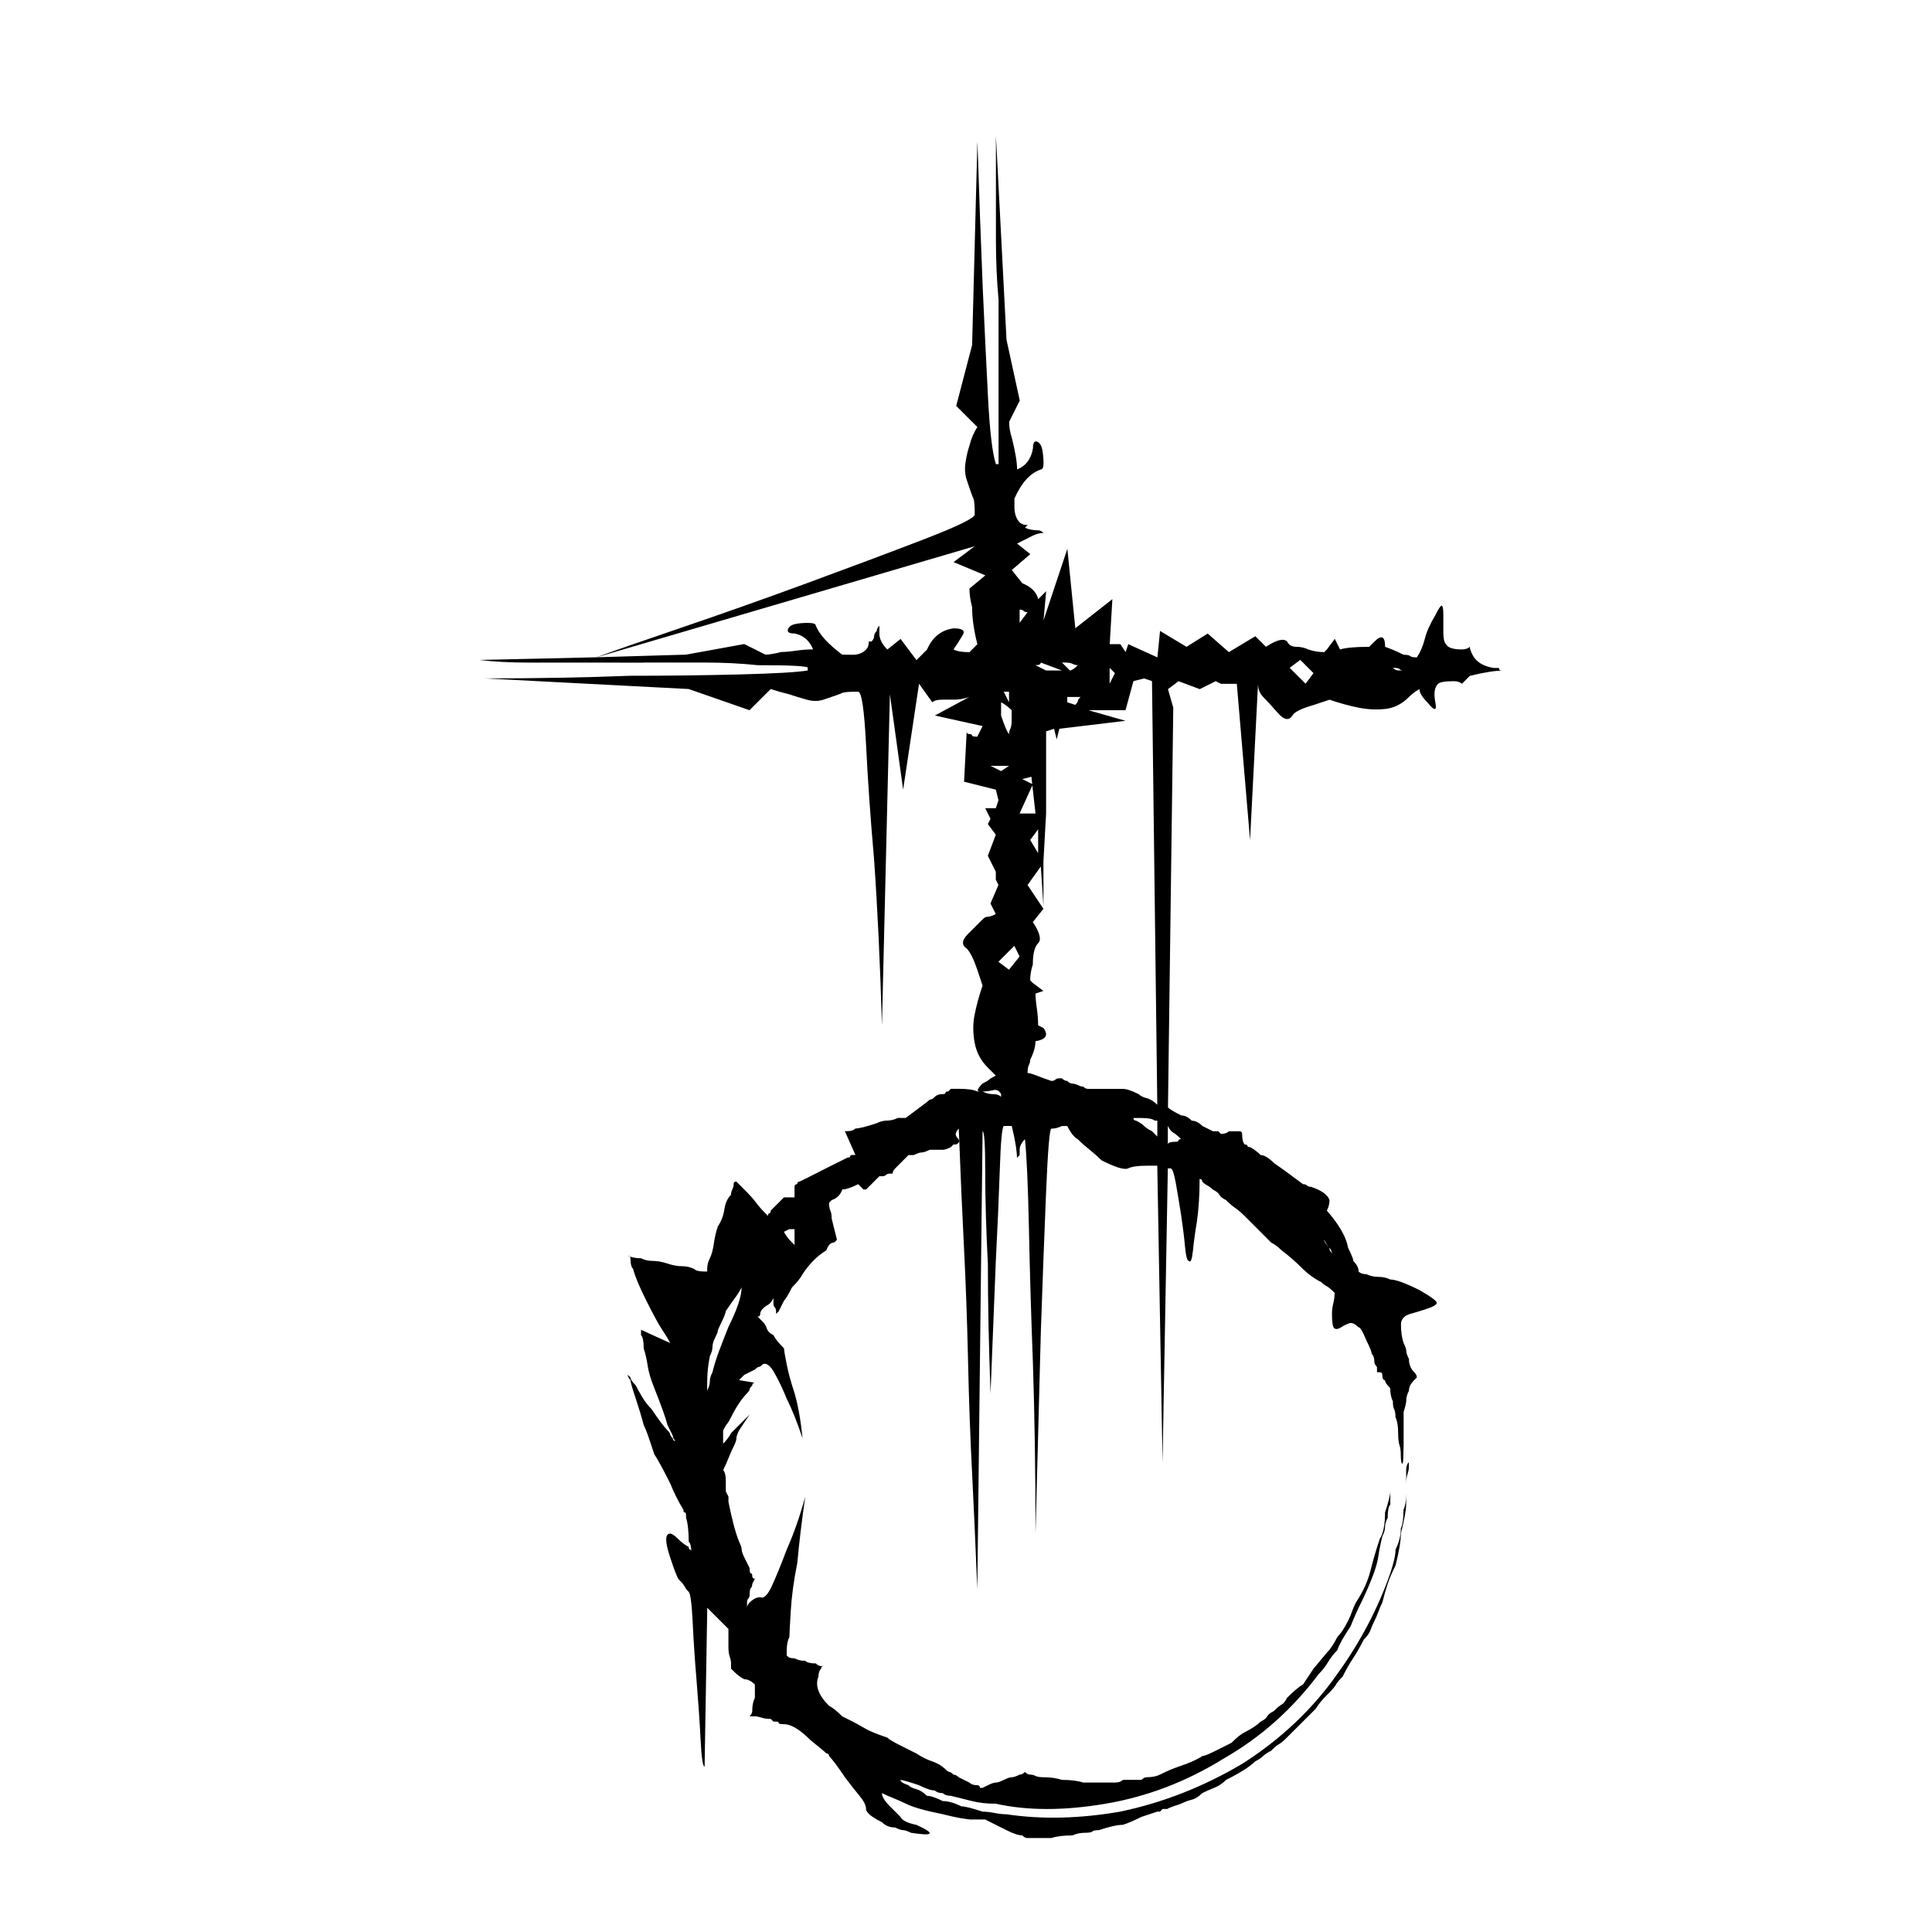 <?xml version="1.0" encoding="UTF-8"?>
<!-- Uploaded to: ICON Repo, www.svgrepo.com, Generator: ICON Repo Mixer Tools -->
<svg fill="#000000" width="800px" height="800px" version="1.1" viewBox="144 144 512 512" xmlns="http://www.w3.org/2000/svg">
 <g>
  <path d="m516.66 537.11c0-0.941 0.109-1.758 0.348-2.461 0.227-0.703 0.348-1.281 0.348-1.758v-1.398c-0.477 0.473-0.703 1.176-0.703 2.102l0.004 3.516z"/>
  <path d="m314.57 319.58h15.781c5.371 0 10.176 0.238 14.383 0.699 8.883 0 13.332 0.242 13.332 0.699v0.703c-2.801 0.473-8.887 0.824-18.238 1.055-9.367 0.238-18.945 0.348-28.773 0.348-12.168 0.473-25.031 0.703-38.586 0.703l54.031 2.809 16.133 5.613 5.617-5.613c1.398 0.473 3.039 0.945 4.91 1.402 1.402 0.469 2.914 0.945 4.559 1.402 1.629 0.473 3.16 0.473 4.566 0 2.801-0.938 4.438-1.512 4.91-1.754 0.461-0.227 1.859-0.348 4.207-0.348 0.93 0 1.629 4.68 2.109 14.031 0.461 9.363 1.16 19.418 2.109 30.172 0.93 13.105 1.629 27.844 2.102 44.211l2.109-87.715 3.508 25.262 4.215-28.062 3.508 4.914c0.461-0.461 1.402-0.703 2.809-0.703h3.152c1.168 0 2.461-0.23 3.859-0.703l-9.125 4.914 12.633 2.801-1.398 2.809c-0.949 0-1.402-0.109-1.402-0.348 0-0.23-0.242-0.348-0.703-0.348-0.473 0-0.703-0.227-0.703-0.703l-0.699 13.332 8.422 2.109 0.699 2.809-0.699 2.102-2.816-0.008 1.402 2.809-0.703 1.402 2.109 2.809-2.109 5.613 2.109 4.207v2.109l0.699 1.398-2.109 4.914 1.402 2.809c-0.945 0.473-1.645 0.703-2.109 0.703-0.469 0-0.941 0.238-1.402 0.703-0.945 0.941-2.227 2.227-3.856 3.856-1.645 1.645-1.754 2.926-0.348 3.856 0.93 0.945 1.859 2.809 2.812 5.613l1.398 4.211c-0.945 2.809-1.645 5.379-2.102 7.715-0.473 2.344-0.473 4.801 0 7.367 0.457 2.582 1.629 4.809 3.508 6.668l2.109 2.109c-0.945 0.469-1.527 0.816-1.758 1.055-0.238 0.238-0.816 0.586-1.754 1.047-1.398 1.398-1.645 2.102-0.703 2.102h-0.695c-0.949-0.461-2.582-0.703-4.918-0.703h-2.102l-0.703 0.703c-0.473 0-0.699 0.117-0.699 0.348 0 0.242-0.242 0.348-0.703 0.348-0.945 0-1.645 0.242-2.109 0.703-0.469 0.473-0.816 0.703-1.055 0.703-0.242 0-0.59 0.238-1.047 0.695l-5.617 4.215h-2.102c-0.941 0.469-1.875 0.699-2.809 0.699-0.941 0-1.871 0.242-2.809 0.703-2.801 0.945-4.68 1.402-5.613 1.402-0.469 0.469-1.172 0.703-2.102 0.703h-0.703l2.801 6.312h-0.703c-0.469 0-0.695 0.125-0.695 0.348 0 0.246-0.246 0.348-0.703 0.348-0.941 0.473-1.875 0.945-2.809 1.398-0.941 0.477-1.871 0.949-2.809 1.402l-2.809 1.434-2.809 1.402-1.402 0.703c-0.469 0-0.699 0.238-0.699 0.699-0.473 0-0.703 0.238-0.703 0.703v2.805h-2.812l-3.508 3.508c0 0.473-0.125 0.703-0.348 0.703-0.246 0-0.348 0.246-0.348 0.703l-0.703-0.703c-0.941-0.93-1.754-1.859-2.457-2.809-0.703-0.93-1.523-1.859-2.453-2.809l-2.805-2.801c-0.473 0-0.703 0.238-0.703 0.699 0 0.473-0.125 0.941-0.348 1.402-0.238 0.469-0.348 0.941-0.348 1.398-0.941 0.945-1.523 2.231-1.754 3.856-0.242 1.648-0.816 3.16-1.746 4.566-0.473 1.402-0.828 2.926-1.055 4.559-0.238 1.645-0.59 2.93-1.055 3.859-0.473 0.945-0.699 1.875-0.699 2.809v0.703h-0.703c-1.402 0-2.348-0.227-2.801-0.703-0.941-0.457-1.996-0.703-3.16-0.703-1.172 0-2.457-0.227-3.856-0.703-1.402-0.457-2.699-0.699-3.859-0.699-1.172 0-2.227-0.23-3.156-0.703-1.402 0-2.582-0.227-3.512-0.703 0.461 0 0.703 0.246 0.703 0.703 0 1.398 0.227 2.348 0.703 2.809 0.461 1.871 1.629 4.684 3.508 8.426 1.867 3.746 3.269 6.316 4.211 7.715 0.93 1.402 1.637 2.574 2.109 3.516l-7.723-3.516v1.402c0.457 0.469 0.703 1.637 0.703 3.508 0.457 1.402 0.809 2.93 1.047 4.559 0.238 1.648 0.816 3.629 1.758 5.969 1.867 4.684 3.039 7.965 3.512 9.824l1.398 2.809c0 0.469 0.23 0.945 0.703 1.402-0.469 0-0.703-0.238-0.703-0.703-0.469-0.461-0.695-0.812-0.695-1.055 0-0.23-0.246-0.582-0.703-1.055-0.945-0.938-2.348-2.809-4.215-5.617-0.941-0.926-1.746-1.98-2.453-3.152-0.703-1.168-1.289-2.215-1.754-3.152-0.945-0.941-1.402-1.641-1.402-2.109l-0.703-0.703c0 0.469 0.238 0.945 0.703 1.402 0 0.469 0.461 2.102 1.402 4.91 0.93 2.801 1.629 5.156 2.109 7.016 0.457 0.941 0.93 2.102 1.398 3.512 0.461 1.402 0.938 2.801 1.402 4.207 0.93 1.402 2.332 3.981 4.215 7.723 0.93 2.344 2.102 4.68 3.508 7.012 0 0.477 0.109 0.699 0.348 0.699 0.227 0 0.348 0.246 0.348 0.703v0.703c0.461 1.402 0.703 3.512 0.703 6.316 0.461 0.469 0.699 1.402 0.699 2.801 0-0.461-0.125-0.695-0.348-0.695-0.242 0-0.348-0.238-0.348-0.703-0.945-0.473-1.883-1.168-2.809-2.109-0.945-0.938-1.645-1.402-2.102-1.402-1.402 0-1.402 2.109 0 6.316 0.93 2.809 1.629 4.684 2.102 5.613 0.93 0.945 1.512 1.645 1.754 2.109 0.227 0.469 0.582 0.941 1.055 1.398 0.461 0.473 0.809 3.156 1.055 8.066 0.227 4.914 0.582 10.176 1.055 15.789 0.457 5.617 0.809 10.77 1.047 15.438 0.238 4.684 0.586 7.016 1.055 7.016l0.703-42.098 0.699 0.703 4.914 4.91v4.914c0 0.938 0.109 1.746 0.348 2.453 0.238 0.703 0.348 1.297 0.348 1.758v1.398l0.703 0.699c0.93 0.949 1.867 1.648 2.809 2.109 0.93 0 1.859 0.477 2.801 1.402v3.512c-0.469 0.941-0.703 2.102-0.703 3.512 0 0.473-0.238 0.941-0.703 1.398h1.402c0.461 0 1.055 0.125 1.754 0.344 0.703 0.246 1.516 0.348 2.461 0.348l0.699 0.703h0.699c0.461 0 0.703 0.117 0.703 0.348 0 0.246 0.461 0.348 1.402 0.348 1.867 0 4.211 1.402 7.016 4.211 2.332 1.871 3.738 3.043 4.207 3.516 0.461 0 0.703 0.23 0.703 0.695 0.938 0.945 2.332 2.812 4.211 5.613 1.402 1.871 2.688 3.516 3.856 4.918 1.168 1.398 1.754 2.57 1.754 3.508 0 0.941 1.402 2.102 4.211 3.508 0.938 0.949 2.109 1.402 3.512 1.402 0.93 0.473 1.637 0.703 2.102 0.703 0.461 0 1.168 0.246 2.109 0.703 6.078 0.945 6.551 0.246 1.402-2.109-2.348-0.457-3.746-1.16-4.207-2.102l-2.809-2.809c-1.402-1.398-2.109-2.566-2.109-3.508 0.938 0.469 1.984 0.941 3.16 1.398 1.156 0.473 2.211 0.941 3.152 1.402 1.867 0.941 5.144 1.871 9.828 2.809 3.742 0.941 6.312 1.395 7.715 1.395h3.504l5.609 2.812c1.867 0.949 3.273 1.402 4.215 1.402 0.453 0.469 0.93 0.699 1.398 0.699h6.312c1.398-0.457 3.269-0.699 5.613-0.699 0.93-0.457 2.109-0.703 3.508-0.703 0.941 0 1.516-0.109 1.758-0.348 0.23-0.23 0.812-0.348 1.758-0.348 2.801-0.938 4.91-1.402 6.316-1.402 1.398-0.457 3.039-1.16 4.91-2.102l4.211-1.398h0.699l0.703-0.703h1.398c-0.469 0 0.703-0.461 3.516-1.398 0.93-0.469 1.855-0.816 2.801-1.055 0.938-0.23 1.867-0.812 2.812-1.754 0.93-0.461 1.984-0.941 3.152-1.402 1.168-0.457 2.223-1.16 3.16-2.109 3.738-1.855 6.312-3.508 7.715-4.91 0.938-0.461 1.629-0.93 2.102-1.402 0.461-0.461 1.168-0.93 2.102-1.395 0.938-0.941 1.637-1.516 2.109-1.758 0.457-0.238 1.16-0.812 2.098-1.758l7.723-7.715c0.461-0.938 1.629-2.332 3.516-4.207 0.93-0.941 1.508-1.641 1.754-2.109 0.23-0.457 0.809-1.16 1.754-2.109 0.938-1.855 1.867-3.508 2.809-4.91 0.938-1.402 1.859-3.039 2.809-4.91 0.938-0.938 1.516-1.758 1.754-2.457 0.238-0.703 0.586-1.512 1.055-2.461 0.461-0.93 0.812-1.758 1.055-2.457 0.23-0.699 0.582-1.512 1.055-2.457 0.457-1.867 0.93-3.508 1.402-4.91 0.457-1.402 1.16-3.039 2.098-4.914 0.938-3.738 1.402-6.543 1.402-8.422 0.93-3.742 1.402-6.316 1.402-7.715v-2.809c0 1.871-0.242 3.281-0.703 4.207 0 2.348-0.242 3.981-0.703 4.914 0 1.871-0.473 3.746-1.402 5.617 0 1.395-0.469 3.508-1.402 6.309-3.273 9.363-7.957 18.25-14.031 26.664-6.559 9.367-14.98 17.316-25.262 23.863-10.297 6.082-21.051 10.297-32.273 12.633-10.77 1.875-20.824 2.098-30.176 0.703-0.941 0-1.996-0.113-3.152-0.348-1.176-0.23-2.227-0.348-3.16-0.348-2.801-0.938-4.684-1.402-5.613-1.402-1.871-0.93-3.508-1.398-4.91-1.398-1.871-0.938-3.281-1.398-4.211-1.398-0.945-0.941-1.875-1.516-2.809-1.758-0.941-0.238-1.645-0.586-2.109-1.055-1.402-0.457-2.102-0.93-2.102-1.402 0.457 0 2.102 0.477 4.91 1.402 1.859 0.945 3.266 1.402 4.207 1.402 0.461 0.469 1.168 0.703 2.109 0.703 0.461 0.469 1.156 0.703 2.109 0.703 1.859 0.469 3.738 0.941 5.613 1.398 1.859 0.473 3.969 0.703 6.316 0.703 8.422 1.871 18.121 1.871 29.117 0 10.992-1.867 21.395-5.844 31.227-11.934 9.824-5.613 18.238-13.09 25.258-22.457 0.93-0.93 1.758-1.98 2.461-3.152 0.699-1.168 1.508-2.223 2.457-3.152 0.457-1.402 1.629-3.516 3.508-6.316 0.938-2.332 1.859-4.438 2.812-6.316 0.93-1.867 1.859-3.965 2.801-6.316 0.938-2.332 1.516-4.32 1.758-5.965 0.23-1.629 0.582-3.387 1.055-5.258 0.457-0.938 0.703-1.758 0.703-2.457 0-0.703 0.227-1.512 0.703-2.461 0-1.859 0.227-3.031 0.695-3.508v-3.512c0 0.941-0.469 2.809-1.395 5.609 0 3.285-0.477 5.617-1.402 7.023-0.945 2.812-1.758 5.613-2.461 8.414-0.699 2.812-1.996 5.617-3.856 8.426-0.473 0.945-0.824 1.758-1.055 2.457-0.238 0.699-0.586 1.527-1.047 2.457-0.945 1.875-1.871 3.281-2.809 4.211-0.949 1.871-1.875 3.281-2.809 4.207l-3.516 4.211-1.395 2.102-1.402 2.109c-0.945 0.469-2.348 1.641-4.215 3.512-0.469 0.941-0.941 1.523-1.395 1.754-0.477 0.242-1.176 0.824-2.109 1.758-0.941 0.473-1.523 0.941-1.758 1.398-0.238 0.477-0.816 0.945-1.746 1.398-0.949 0.949-2.348 1.875-4.211 2.812-0.945 0.469-2.109 1.398-3.512 2.809l-4.211 2.109c-1.871 0.938-3.047 1.395-3.508 1.395-1.402 0.945-3.516 1.883-6.316 2.812-1.402 0.473-3.047 1.172-4.914 2.098-0.945 0.477-2.102 0.703-3.512 0.703-0.473 0-0.941 0.246-1.398 0.703h-4.91c-0.477 0.477-1.176 0.703-2.109 0.703h-8.426c-1.395-0.457-3.273-0.703-5.609-0.703-1.402-0.457-3.055-0.703-4.914-0.703-0.941 0-1.641-0.109-2.102-0.348-0.469-0.227-0.945-0.348-1.402-0.348-0.469 0-0.945-0.227-1.398-0.699-0.473 0.473-0.941 0.699-1.398 0.699-0.945 0.477-1.645 0.703-2.109 0.703-0.469 0-1.172 0.246-2.102 0.703-0.949 0.477-1.645 0.703-2.109 0.703-0.473 0-1.176 0.246-2.109 0.703l-1.402 0.703h-0.703c0-0.457-0.242-0.703-0.695-0.703-0.949 0-1.645-0.238-2.109-0.703l-2.809-1.402c-0.469-0.457-0.941-0.703-1.402-0.703-0.469-0.453-0.824-0.699-1.047-0.699-0.246 0-0.598-0.23-1.055-0.703-0.945-0.93-2.109-1.625-3.512-2.102-1.398-0.461-2.801-1.168-4.211-2.098l-4.207-2.109c-1.875-0.941-3.047-1.637-3.512-2.109-2.809-0.938-4.801-1.754-5.965-2.457-1.172-0.703-2.227-1.285-3.16-1.758l-2.801-1.398c-1.402-1.398-2.574-2.332-3.512-2.809-2.801-2.809-3.746-5.371-2.801-7.723 0-0.93 0.227-1.629 0.703-2.102 0-0.457 0.227-0.703 0.703-0.703h-0.703c-0.473 0-0.945-0.227-1.402-0.699-1.402 0-2.348-0.227-2.809-0.703-0.941 0-1.645-0.109-2.102-0.348-0.473-0.227-0.949-0.348-1.402-0.348-0.473 0-0.945-0.227-1.402-0.703l0.012-1.402c0-1.402 0.227-2.57 0.703-3.516 0-0.461 0.109-2.684 0.348-6.668 0.227-3.969 0.809-8.301 1.754-12.977 0.457-5.144 1.16-10.984 2.102-17.539-1.402 5.152-3.047 9.82-4.91 14.035-1.402 3.746-2.699 6.902-3.856 9.469-1.176 2.574-2.231 3.629-3.16 3.156-0.945 0-1.875 0.473-2.812 1.398-0.469 0.473-0.695 0.945-0.695 1.402v-1.402c0-0.461 0.109-0.812 0.348-1.047 0.227-0.23 0.344-0.582 0.344-1.055 0-0.938 0.113-1.516 0.348-1.754 0.238-0.238 0.348-0.586 0.348-1.055l0.703-1.402c-0.469 0-0.703-0.227-0.703-0.703 0-0.457-0.113-0.703-0.348-0.703-0.238 0-0.348-0.457-0.348-1.398l-1.398-2.809c-0.473-0.93-0.703-1.629-0.703-2.098 0-0.473-0.238-1.176-0.699-2.109-0.945-2.34-1.871-5.852-2.809-10.527v-1.398l-0.703-1.402v-2.809c0-1.402-0.242-2.332-0.703-2.812 0.461-0.93 0.938-1.98 1.402-3.152 0.461-1.168 0.938-2.223 1.402-3.152 0.461-0.941 0.703-1.641 0.703-2.109 0-0.461 0.227-1.168 0.703-2.109l2.801-4.211-2.102 2.109-2.809 2.809c-0.469 0.945-1.172 1.871-2.109 2.812v-3.516c0.461-0.938 0.812-1.508 1.055-1.754 0.23-0.23 0.586-0.809 1.055-1.758 1.402-2.801 2.809-4.91 4.215-6.312 0.457-0.469 0.695-0.816 0.695-1.055 0-0.23 0.238-0.582 0.703-1.047 0-0.469 0.23-0.703 0.703-0.703l-4.207-0.703 1.402-1.402 2.801-1.402c0.461-0.457 0.812-0.703 1.055-0.703 0.227 0 0.574-0.227 1.055-0.703 0.93-0.453 1.984 0.348 3.156 2.461 1.168 2.109 2.223 4.332 3.16 6.668 1.402 2.801 2.809 6.316 4.207 10.527-0.469-4.668-1.172-8.652-2.102-11.926-0.941-2.809-1.645-5.371-2.109-7.727-0.473-2.324-0.703-3.731-0.703-4.207-1.402-1.395-2.348-2.559-2.801-3.508-0.945-0.461-1.527-1.055-1.754-1.758-0.242-0.703-0.59-1.285-1.055-1.754l-1.402-1.402c0.461 0 0.703-0.23 0.703-0.703 0-0.457 0.227-0.93 0.699-1.402 0.461-0.457 0.93-0.809 1.402-1.043 0.457-0.23 0.93-0.816 1.402-1.758v1.402c0 0.473 0.109 0.824 0.344 1.043 0.23 0.246 0.348 0.598 0.348 1.055v0.703l0.703-0.703 1.402-2.801c0.461-0.461 1.168-1.637 2.109-3.512 1.402-1.398 2.332-2.566 2.801-3.512 1.867-2.812 3.973-4.914 6.316-6.316 0.461-1.402 1.168-2.098 2.109-2.098l0.703-0.703-1.402-5.617c0-0.938-0.117-1.637-0.348-2.109-0.242-0.457-0.348-1.16-0.348-2.102l0.703-0.699c1.402-0.461 2.332-1.402 2.809-2.809 0.93 0 2.332-0.469 4.207-1.402l1.402 1.402h0.703l3.504-3.504h0.703c0.461 0 0.812-0.109 1.055-0.348 0.227-0.238 0.582-0.348 1.055-0.348h0.703c0-0.457 0.227-0.941 0.699-1.402l2.801-2.809 0.703-0.703h1.402c0.93-0.457 1.629-0.699 2.109-0.699 0.457 0 1.16-0.23 2.102-0.703h3.512c0.461 0 1.156-0.227 2.109-0.703l0.699-0.703h0.699c0.938-0.461 1.055-1.055 0.348-1.746-0.703-0.703-0.59-1.516 0.348-2.461 0.461 12.168 0.938 22.805 1.402 31.926 0.461 9.125 0.812 18.949 1.055 29.469 0.227 10.527 0.582 20.352 1.055 29.469 0.457 9.125 0.93 19.535 1.402 31.23l1.398-121.39c0.461 0 0.703 3.629 0.703 10.871 0 7.254 0.23 15.324 0.699 24.203 0 10.301 0.227 21.75 0.703 34.387l1.402-35.086c0.461-8.883 0.809-16.949 1.055-24.207 0.227-7.242 0.582-11.109 1.055-11.578h2.102c0.93 3.746 1.402 6.668 1.402 8.77v-0.348l0.703-0.703v-1.398c0-0.93 0.461-1.867 1.398-2.801 0.457 4.199 0.809 12.047 1.055 23.5 0.23 11.469 0.582 23.273 1.047 35.438 0.461 14.031 0.703 29.242 0.703 45.609l1.402-53.328c0.461-13.566 0.93-25.961 1.398-37.188 0.461-11.227 0.938-16.836 1.402-16.836 0.93 0 1.859-0.238 2.809-0.703h1.398c0.938 1.871 1.867 3.043 2.812 3.516 0.93 0.938 1.984 1.871 3.152 2.801 1.168 0.945 2.223 1.871 3.16 2.801 3.742 1.883 6.078 2.574 7.012 2.109 0.938-0.457 2.566-0.703 4.91-0.703h2.812l1.398 78.59 1.398-77.887h0.703c0.461 0 0.938 1.297 1.402 3.859 0.457 2.574 0.93 5.387 1.402 8.422 0.457 3.047 0.809 5.856 1.043 8.422 0.238 2.582 0.586 3.859 1.055 3.859 0.461 0.473 0.812-0.457 1.055-2.809 0.23-2.332 0.582-4.91 1.055-7.715 0.461-3.269 0.703-7.016 0.703-11.227 0.461 0 0.703 0.238 0.703 0.703 0.457 0.469 0.93 0.816 1.398 1.047 0.457 0.238 0.938 0.586 1.398 1.055 0.941 0.469 1.516 0.941 1.758 1.398 0.227 0.473 0.812 0.945 1.758 1.402 0.93 0.941 1.754 1.641 2.453 2.098 0.703 0.477 1.516 1.176 2.461 2.109 0.93 0.949 1.754 1.754 2.457 2.457 0.703 0.703 1.512 1.523 2.457 2.461l2.102 2.109c0.938 0.469 1.867 1.172 2.812 2.098 1.859 1.398 3.613 2.926 5.258 4.559 1.629 1.648 3.387 2.926 5.258 3.867 0.461 0.469 0.93 0.816 1.402 1.047 0.461 0.242 1.168 0.824 2.102 1.758 0 0.941-0.117 1.871-0.348 2.809-0.246 0.941-0.348 1.871-0.348 2.801 0 2.356 0.23 3.629 0.703 3.859 0.457 0.242 1.047 0.117 1.754-0.348 0.703-0.457 1.402-0.801 2.109-1.047 0.699-0.23 1.512 0.113 2.457 1.047 0.457 0 1.16 1.176 2.102 3.516 0.938 1.871 1.398 3.043 1.398 3.508 0.461 0.477 0.703 1.176 0.703 2.102 0 0.473 0.23 0.945 0.703 1.398v1.402h0.703c0.461 0 0.703 0.246 0.703 0.703 0 0.945 0.227 1.402 0.703 1.402 0 0.469 0.457 1.172 1.395 2.102 0 1.402 0.238 2.574 0.703 3.512 0 0.941 0.109 1.641 0.348 2.098 0.238 0.484 0.348 1.176 0.348 2.109 0.461 0.949 0.703 2.356 0.703 4.211 0 1.402 0.109 2.461 0.348 3.16 0.23 0.695 0.348 1.523 0.348 2.453 0 1.402 0.109 2.231 0.348 2.457 0.227 0.246 0.348-0.809 0.348-3.156l0.059-1.418v-9.125c0.461-1.395 0.703-2.453 0.703-3.152s0.227-1.516 0.703-2.457c0-0.938 0.457-1.867 1.398-2.809l0.699-0.703c0-0.457-0.242-0.941-0.699-1.402-0.945-0.93-1.398-2.109-1.398-3.512-0.477-0.926-0.703-1.625-0.703-2.102 0-0.461-0.242-1.168-0.703-2.098-0.477-1.402-0.703-3.043-0.703-4.914 0-1.402 0.812-2.34 2.461-2.812 1.629-0.457 3.152-0.93 4.559-1.402 1.398-0.457 2.211-0.926 2.457-1.395 0.23-0.469-1.289-1.637-4.566-3.512-3.746-1.867-6.316-2.809-7.723-2.809-0.941-0.461-1.996-0.703-3.152-0.703-1.176 0-2.227-0.238-3.156-0.703-0.945 0-1.645-0.238-2.102-0.703 0-0.93-0.473-1.859-1.402-2.809 0-0.457-0.473-1.629-1.398-3.512-0.473-2.801-2.348-6.078-5.613-9.824 0.461-0.926 0.703-1.859 0.703-2.801-0.477-1.402-2.109-2.57-4.914-3.512-0.473 0-0.824-0.113-1.047-0.348-0.246-0.23-0.59-0.348-1.055-0.348-3.746-2.809-6.316-4.668-7.723-5.617-1.402-1.398-2.574-2.102-3.508-2.102-0.949-0.93-1.875-1.625-2.812-2.102-0.473 0-0.703-0.109-0.703-0.348 0-0.227-0.238-0.348-0.699-0.348-0.473-0.461-0.703-1.395-0.703-2.801 0-0.461-0.242-0.703-0.703-0.703h-2.809c-0.473 0.469-1.176 0.703-2.102 0.703l-0.703-0.703h-1.402l-2.801-1.402c-0.945-0.938-1.875-1.402-2.812-1.402-0.945-0.93-1.871-1.398-2.801-1.398-1.875-0.938-3.055-1.637-3.516-2.109l1.402-105.95-1.402-4.91 2.812-2.109 5.613 2.109 4.207-2.109 1.402 0.703h4.207l3.512 41.398 2.109-41.398c0 1.402 0.457 2.574 1.398 3.508 0.938 0.945 2.215 2.348 3.859 4.211 1.629 1.875 2.914 2.102 3.856 0.703 0.461-0.938 2.332-1.867 5.613-2.812l4.215-1.398c2.801 0.941 5.371 1.645 7.715 2.102 2.332 0.473 4.668 0.598 7.016 0.348 2.332-0.23 4.43-1.281 6.316-3.156 0.93-0.93 1.855-1.629 2.801-2.102 0 0.945 0.703 2.102 2.109 3.512 1.855 2.344 2.559 2.344 2.102 0-0.473-2.332-0.246-3.969 0.703-4.914 0.457-0.457 1.859-0.703 4.207-0.703 0.938 0 1.637 0.242 2.109 0.703l0.703-0.703 1.398-1.402c3.738-0.93 6.664-1.402 8.77-1.402h-0.348c-0.469 0-0.703-0.23-0.703-0.703h-1.402c-2.801-0.457-4.68-1.629-5.613-3.512-0.469-0.93-0.699-1.629-0.699-2.102-0.473 0.473-1.176 0.703-2.102 0.703-2.344 0-3.746-0.461-4.211-1.402-0.473-0.457-0.703-1.512-0.703-3.156v-4.559c0-1.402-0.113-2.215-0.348-2.457-0.242-0.227-0.816 0.598-1.754 2.457-1.398 2.344-2.344 4.453-2.809 6.316-0.469 1.871-1.172 3.512-2.109 4.91-0.945 0-1.523-0.109-1.746-0.348-0.246-0.227-0.828-0.348-1.758-0.348-1.871-0.93-3.516-1.629-4.91-2.102 0-2.809-0.945-3.269-2.812-1.402l-1.398 1.402c-3.746 0-6.316 0.242-7.723 0.703l-1.398-2.809-2.102 2.809-0.703 0.703c-1.402 0-2.812-0.23-4.207-0.703-0.945-0.461-2-0.703-3.16-0.703-1.172 0-1.996-0.457-2.461-1.402-0.941-0.93-2.801-0.457-5.609 1.402l-2.809-2.809-7.016 4.211-5.613-4.914-5.617 3.508-7.012-4.211-0.699 7.016-7.723-3.512-0.703 2.109-1.398-2.109h-2.812l0.703-11.926-9.82 7.715-2.109-21.047-6.316 18.945 0.703-7.715-2.102 2.109c-0.473-1.867-1.871-3.269-4.207-4.211l-2.812-3.508 4.91-4.211-3.508-2.809 4.207-2.102c0.938-0.461 1.867-0.703 2.809-0.703-0.473-0.457-0.941-0.699-1.398-0.699-1.402 0-2.574-0.23-3.512-0.703l0.703-0.699c-0.949 0-1.641-0.23-2.102-0.703-0.945-0.93-1.402-2.332-1.402-4.211v-2.102c1.867-4.211 4.207-6.777 7.016-7.715 0.461 0 0.699-0.582 0.699-1.758 0-1.16-0.117-2.332-0.344-3.512-0.242-1.16-0.703-1.859-1.402-2.102-0.703-0.23-1.055 0.348-1.055 1.758-0.469 2.809-1.871 4.68-4.207 5.613 0-1.867-0.477-4.672-1.402-8.422-0.469-1.402-0.703-2.809-0.703-4.211l2.812-5.613-3.516-16.137-2.801-54.031v13.332 14.383c0 5.383 0.227 10.648 0.699 15.789v43.504h-0.699c-0.945-2.809-1.645-8.77-2.109-17.891-0.469-9.125-0.941-18.832-1.402-29.125-0.469-11.684-0.945-24.559-1.398-38.586l-1.402 54.031-4.215 16.137 5.617 5.613c-0.949 1.402-1.645 3.047-2.109 4.914-0.473 1.398-0.828 2.926-1.055 4.559-0.242 1.645-0.125 3.156 0.348 4.566 0.93 2.801 1.516 4.453 1.758 4.914 0.227 0.469 0.348 1.871 0.348 4.207 0 0.945-4.566 3.156-13.684 6.668-9.125 3.508-19.418 7.367-30.875 11.578-11.465 4.211-22.695 8.191-33.684 11.926-10.996 3.746-18.363 6.316-22.105 7.715l100.35-29.469-5.617 4.211 8.422 3.508-4.211 3.512c0 1.398 0.227 3.047 0.703 4.91 0 2.809 0.457 6.086 1.402 9.824l-2.109 2.109c-1.871 0-3.273-0.23-4.211-0.703 0.938-1.402 1.754-2.684 2.457-3.859 0.703-1.16-0.117-1.754-2.457-1.754-3.281 0.473-5.613 2.348-7.012 5.613l-2.809 2.809-4.207-5.613-3.512 2.809c-1.402-1.402-2.109-2.809-2.109-4.211v-2.109c-0.469 0.473-0.703 0.945-0.703 1.402-0.469 0.469-0.695 0.941-0.695 1.402 0 0.473-0.246 0.945-0.703 1.402h-0.703c0 0.945-0.242 1.645-0.703 2.109-0.941 0.941-2.109 1.398-3.512 1.398l-2.828-0.035c-3.754-2.809-6.086-5.371-7.016-7.715 0-0.461-0.703-0.699-2.109-0.699-1.402 0-2.574 0.117-3.508 0.348-0.941 0.242-1.527 0.703-1.754 1.402-0.242 0.703 0.348 1.055 1.754 1.055 2.34 0.469 3.969 1.875 4.91 4.211-1.402 0-2.926 0.117-4.559 0.348-1.645 0.238-2.93 0.348-3.859 0.348-1.871 0.469-3.273 0.699-4.207 0.699l-5.613-2.809-15.438 2.809-23.863 0.703-30.871 0.703c3.742 0.473 8.18 0.703 13.332 0.703l30.172 0.008zm22.453 176.12c-0.945 2.348-1.754 4.445-2.453 6.316-0.703 1.875-1.297 3.746-1.758 5.613-0.473 0.949-0.703 1.758-0.703 2.461s-0.238 1.523-0.699 2.457v-2.102c0-2.344 0.227-4.672 0.699-7.016 0.461-0.93 0.703-1.758 0.703-2.461 0-0.695 0.227-1.516 0.703-2.453 0.457-0.941 0.703-1.516 0.703-1.758 0-0.23 0.227-0.812 0.703-1.754 0.93-1.859 1.398-3.043 1.398-3.516 0.938-1.398 1.754-2.566 2.457-3.508 0.703-0.938 1.285-1.867 1.754-2.809 0.004 2.348-1.176 5.859-3.508 10.527zm17.543-21.754-0.699-0.695c-0.945-0.941-1.645-1.867-2.109-2.812l1.402-0.703h1.402zm141.74 0.699c0.461 0.477 0.699 1.176 0.699 2.102 0-0.457-0.117-0.809-0.348-1.047-0.238-0.219-0.352-0.574-0.352-1.055-0.945-0.93-1.402-1.629-1.402-2.098 0.461 0.938 0.93 1.641 1.402 2.098zm18.594-153.32c0.23 0.242 0.574 0.348 1.055 0.348h-1.402c-0.469 0-0.945-0.23-1.402-0.703 0.93 0.008 1.508 0.129 1.75 0.355zm-26.316-2.453 3.508 3.512-2.098 2.809-4.215-4.211zm-35.086 123.5c0.461 0.945 0.938 1.523 1.402 1.758 0.461 0.242 1.16 0.816 2.109 1.758-0.477 0-0.703 0.113-0.703 0.34 0 0.242-0.246 0.348-0.703 0.348-1.402 0-2.109 0.242-2.109 0.703v-4.906zm-44.203-7.715c-0.473-0.461-1.176-0.703-2.109-0.703-0.945 0-1.871-0.23-2.809-0.703 0.938 0 1.867-0.109 2.809-0.348 0.93-0.23 1.629 0.117 2.109 1.055zm41.402 10.527-1.402-1.402c-0.941-0.461-1.641-0.941-2.102-1.402-0.473-0.461-1.176-0.938-2.109-1.402-0.469 0-0.703-0.23-0.703-0.699h2.109c1.867 0 3.039 0.246 3.512 0.699h0.703l-0.004 4.207zm-12.637-124.2 1.402 1.402-1.402 2.809zm4.215 11.227 2.102-7.715 2.812-0.699 2.102 0.699 1.402 112.27c-0.949-0.926-1.875-1.512-2.812-1.746-0.941-0.23-1.641-0.582-2.102-1.055-1.871-0.938-3.281-1.402-4.207-1.402h-9.125c-0.469 0-0.816-0.109-1.055-0.344-0.238-0.23-0.586-0.348-1.043-0.348-0.949-0.469-1.645-0.703-2.109-0.703-0.473 0-0.945-0.23-1.402-0.703-0.473 0-0.941-0.23-1.398-0.699h-0.703c-0.473 0-0.824 0.113-1.047 0.348-0.246 0.238-0.598 0.344-1.055 0.344-1.402-0.461-2.695-0.938-3.859-1.398-1.172-0.461-2-0.703-2.457-0.703 0-0.941 0.109-1.641 0.348-2.109 0.23-0.457 0.344-0.93 0.344-1.402 0.941-1.855 1.402-3.508 1.402-4.91 2.809-0.461 3.512-1.629 2.102-3.508l-1.398-0.703c0-1.402-0.117-2.91-0.348-4.566-0.242-1.629-0.348-2.914-0.348-3.856l2.102-0.699-2.809-2.109-0.703-0.699c0-1.402 0.238-2.809 0.703-4.211 0-2.809 0.461-4.668 1.402-5.613 0.93-0.938 0.461-2.809-1.402-5.613l2.809-3.508-4.207-6.316 3.512-4.91 0.699 10.523v-11.934l0.703-12.633v-21.75l2.109-0.699 0.699 2.809 0.703-2.809 17.539-2.109-9.824-2.809zm-25.262 34.383 2.109-2.809v6.316zm12.637-36.84c0 0.242-0.246 0.59-0.703 1.047l-2.109-0.699v-1.402h3.516c-0.477 0.473-0.703 0.828-0.703 1.055zm-3.516-10.176c0.938 0 1.637 0.117 2.109 0.348 0.461 0.238 0.93 0.348 1.402 0.348-0.945 0.945-1.645 1.402-2.109 1.402l-2.102-2.102zm-6.316 0 5.613 2.102h-4.215l-2.809-1.402c0.945 0.008 1.41-0.227 1.41-0.699zm-2.269 32.199-2.637-1.32 2.422-0.605zm-3.336-46.234c0.461 0 0.812 0.117 1.047 0.348 0.23 0.238 0.582 0.348 1.055 0.348l-2.102 2.809zm3.375 46.59 0.828 7.445h-4.207zm-4.785 42.531 1.402 2.809-2.812 3.512-2.801-2.109zm-1.402-67.363v2.809l-1.398-2.809zm-2.106 2.809c0.93 0.473 1.859 1.172 2.801 2.102v2.809c0 0.941-0.113 1.645-0.348 2.109-0.242 0.473-0.348 0.945-0.348 1.402-0.469-0.457-1.172-2.109-2.102-4.91zm2.106 16.84-2.102 1.398-2.809-1.398z"/>
 </g>
</svg>